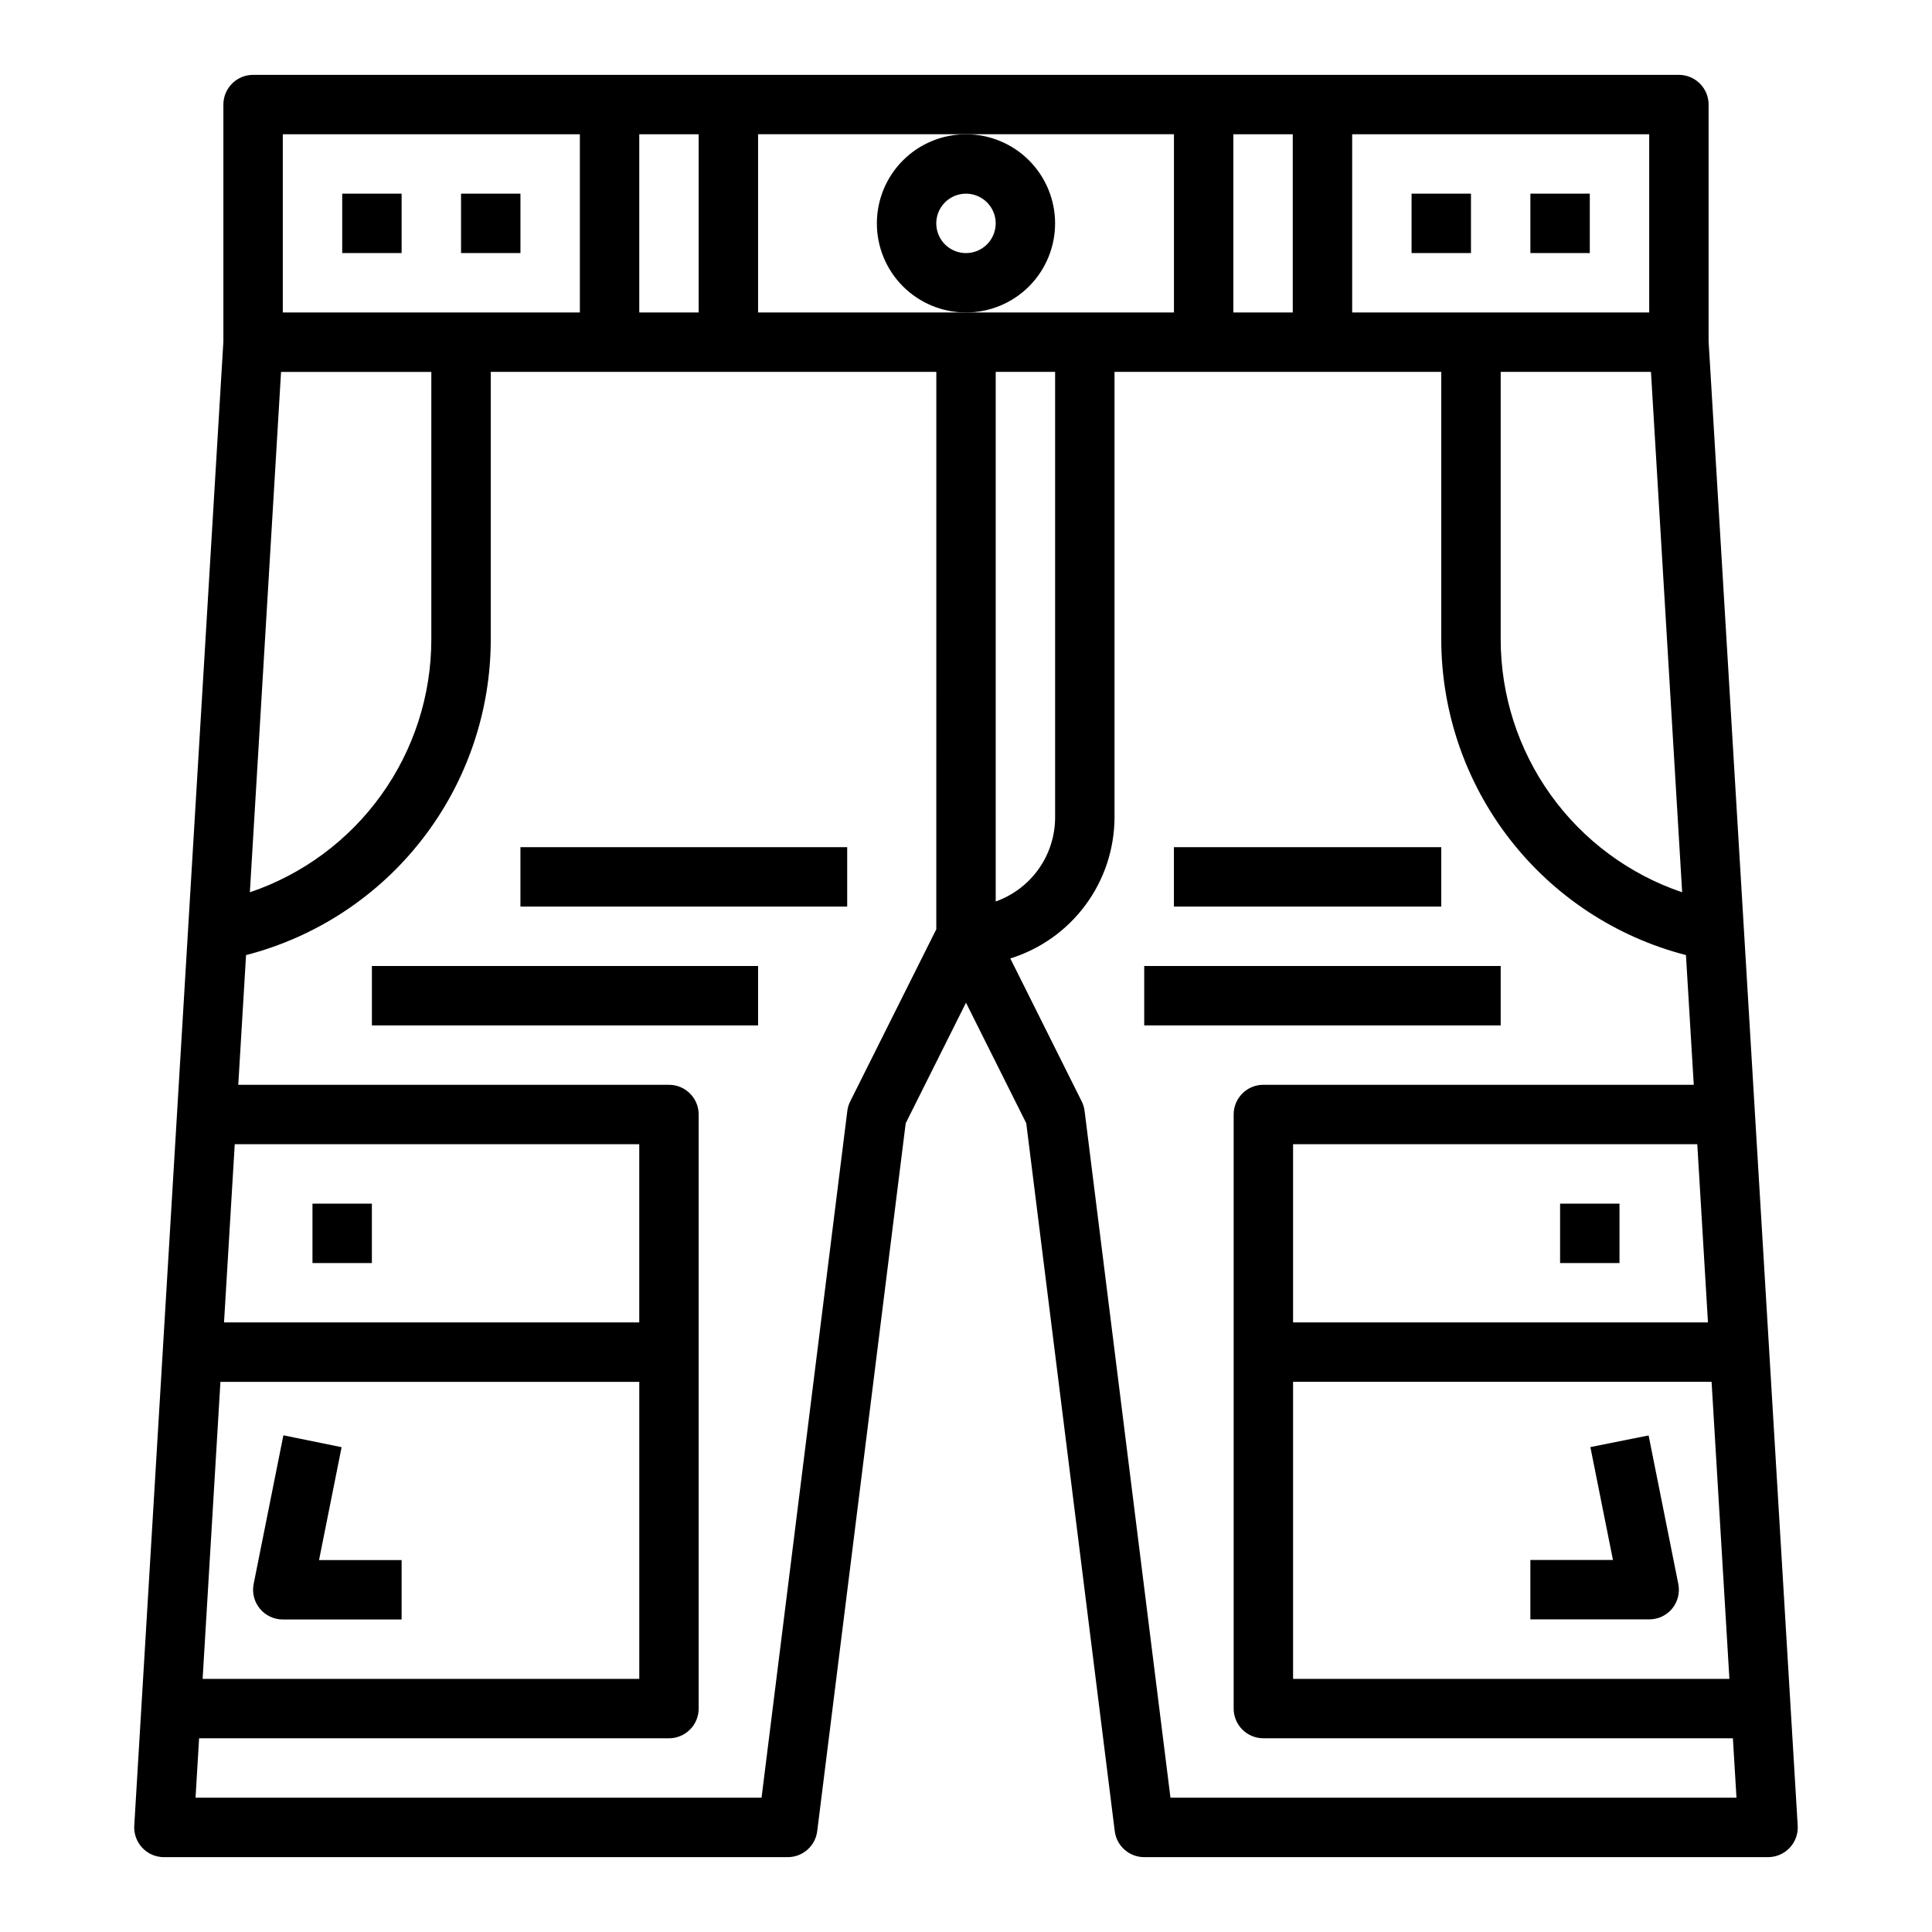 <?xml version="1.0" encoding="UTF-8"?>
<!-- Uploaded to: ICON Repo, www.svgrepo.com, Generator: ICON Repo Mixer Tools -->
<svg fill="#000000" width="800px" height="800px" version="1.1" viewBox="144 144 512 512" xmlns="http://www.w3.org/2000/svg">
 <g>
  <path d="m234.69 195.32h15.742v15.742h-15.742z"/>
  <path d="m266.18 195.32h15.742v15.742h-15.742z"/>
  <path d="m549.57 195.32h15.742v15.742h-15.742z"/>
  <path d="m518.08 195.32h15.742v15.742h-15.742z"/>
  <path d="m423.61 203.2c0-6.266-2.488-12.273-6.914-16.699-4.43-4.43-10.438-6.918-16.699-6.918-6.266 0-12.273 2.488-16.699 6.918-4.43 4.426-6.918 10.434-6.918 16.699 0 6.262 2.488 12.27 6.918 16.699 4.426 4.426 10.434 6.914 16.699 6.914 6.262 0 12.27-2.488 16.699-6.914 4.426-4.43 6.914-10.438 6.914-16.699zm-23.613 7.871c-3.184 0-6.055-1.918-7.273-4.859-1.219-2.941-0.547-6.328 1.707-8.578 2.25-2.254 5.637-2.926 8.578-1.707 2.941 1.219 4.859 4.09 4.859 7.273 0 2.086-0.828 4.09-2.305 5.566-1.477 1.477-3.481 2.305-5.566 2.305z"/>
  <path d="m588.93 163.84h-377.86c-4.348 0-7.871 3.527-7.871 7.875v62.754l-23.617 393.35c-0.129 2.168 0.641 4.293 2.133 5.871 1.488 1.582 3.566 2.477 5.738 2.473h165.31c3.969-0.004 7.316-2.957 7.809-6.898l23.449-187.59 15.977-31.945 15.973 31.945 23.449 187.59c0.492 3.941 3.84 6.894 7.809 6.898h165.31c2.172 0.004 4.25-0.891 5.742-2.473 1.488-1.578 2.262-3.703 2.129-5.871l-23.613-393.35v-62.754c0-2.09-0.832-4.09-2.309-5.566-1.477-1.477-3.477-2.309-5.566-2.309zm7.699 330.62h-109.95v-47.23h107.12zm-6.84-114v0.004c-14.02-4.746-26.203-13.77-34.828-25.797-8.625-12.031-13.266-26.461-13.262-41.266v-70.848h39.824zm-87.449-200.88h78.719v47.23h-78.719zm-31.488 0h15.742v47.23h-15.742zm-157.44 0h15.742v47.23h-15.742zm-94.465 0h78.723v47.23h-78.723zm-0.465 62.977h39.824v70.848c0.004 14.805-4.633 29.234-13.262 41.266-8.625 12.027-20.805 21.051-34.828 25.797zm-12.273 204.67h107.2v47.23h-110.04zm-3.793 62.977h111v78.719h-115.72zm189.71-119.94-22.789 45.57c-0.406 0.797-0.672 1.656-0.785 2.543l-22.734 182.03h-150l0.945-15.742h124.52c2.09 0 4.09-0.832 5.566-2.305 1.477-1.477 2.305-3.481 2.305-5.566v-157.44c0-2.09-0.828-4.09-2.305-5.566-1.477-1.477-3.477-2.305-5.566-2.305h-114.14l2.062-34.371c18.562-4.789 35.004-15.613 46.742-30.766 11.738-15.152 18.109-33.777 18.109-52.945v-70.848h118.08zm-47.23-163.46v-47.23h110.21v47.23zm62.977 15.742h15.742v118.08c-0.004 4.883-1.52 9.645-4.34 13.633-2.82 3.988-6.801 7.004-11.402 8.641zm196.31 377.86h-150l-22.762-182.03c-0.113-0.887-0.379-1.746-0.785-2.543l-18.895-37.832c7.981-2.484 14.961-7.445 19.926-14.164 4.969-6.719 7.66-14.848 7.691-23.207v-118.08h86.59v70.848c0.004 19.168 6.371 37.789 18.109 52.941 11.738 15.156 28.176 25.977 46.734 30.77l2.07 34.371h-114.06c-4.348 0-7.871 3.523-7.871 7.871v157.44c0 2.086 0.828 4.09 2.305 5.566 1.477 1.473 3.481 2.305 5.566 2.305h124.43zm-6.598-110.21 4.723 78.719h-115.63v-78.719z"/>
  <path d="m226.81 462.98h15.742v15.742h-15.742z"/>
  <path d="m557.44 462.98h15.742v15.742h-15.742z"/>
  <path d="m234.53 527.52-15.43-3.148-7.871 39.359v0.004c-0.473 2.316 0.121 4.723 1.617 6.551 1.496 1.832 3.734 2.894 6.098 2.894h31.488v-15.746h-21.883z"/>
  <path d="m587.14 570.3c1.492-1.824 2.09-4.219 1.629-6.531l-7.871-39.359-15.43 3.086 5.984 29.914-21.887-0.004v15.742h31.488v0.004c2.352 0.008 4.586-1.039 6.086-2.852z"/>
  <path d="m242.56 400h102.34v15.742h-102.34z"/>
  <path d="m281.92 368.51h86.594v15.742h-86.594z"/>
  <path d="m455.1 368.51h70.848v15.742h-70.848z"/>
  <path d="m447.23 400h94.465v15.742h-94.465z"/>
 </g>
</svg>